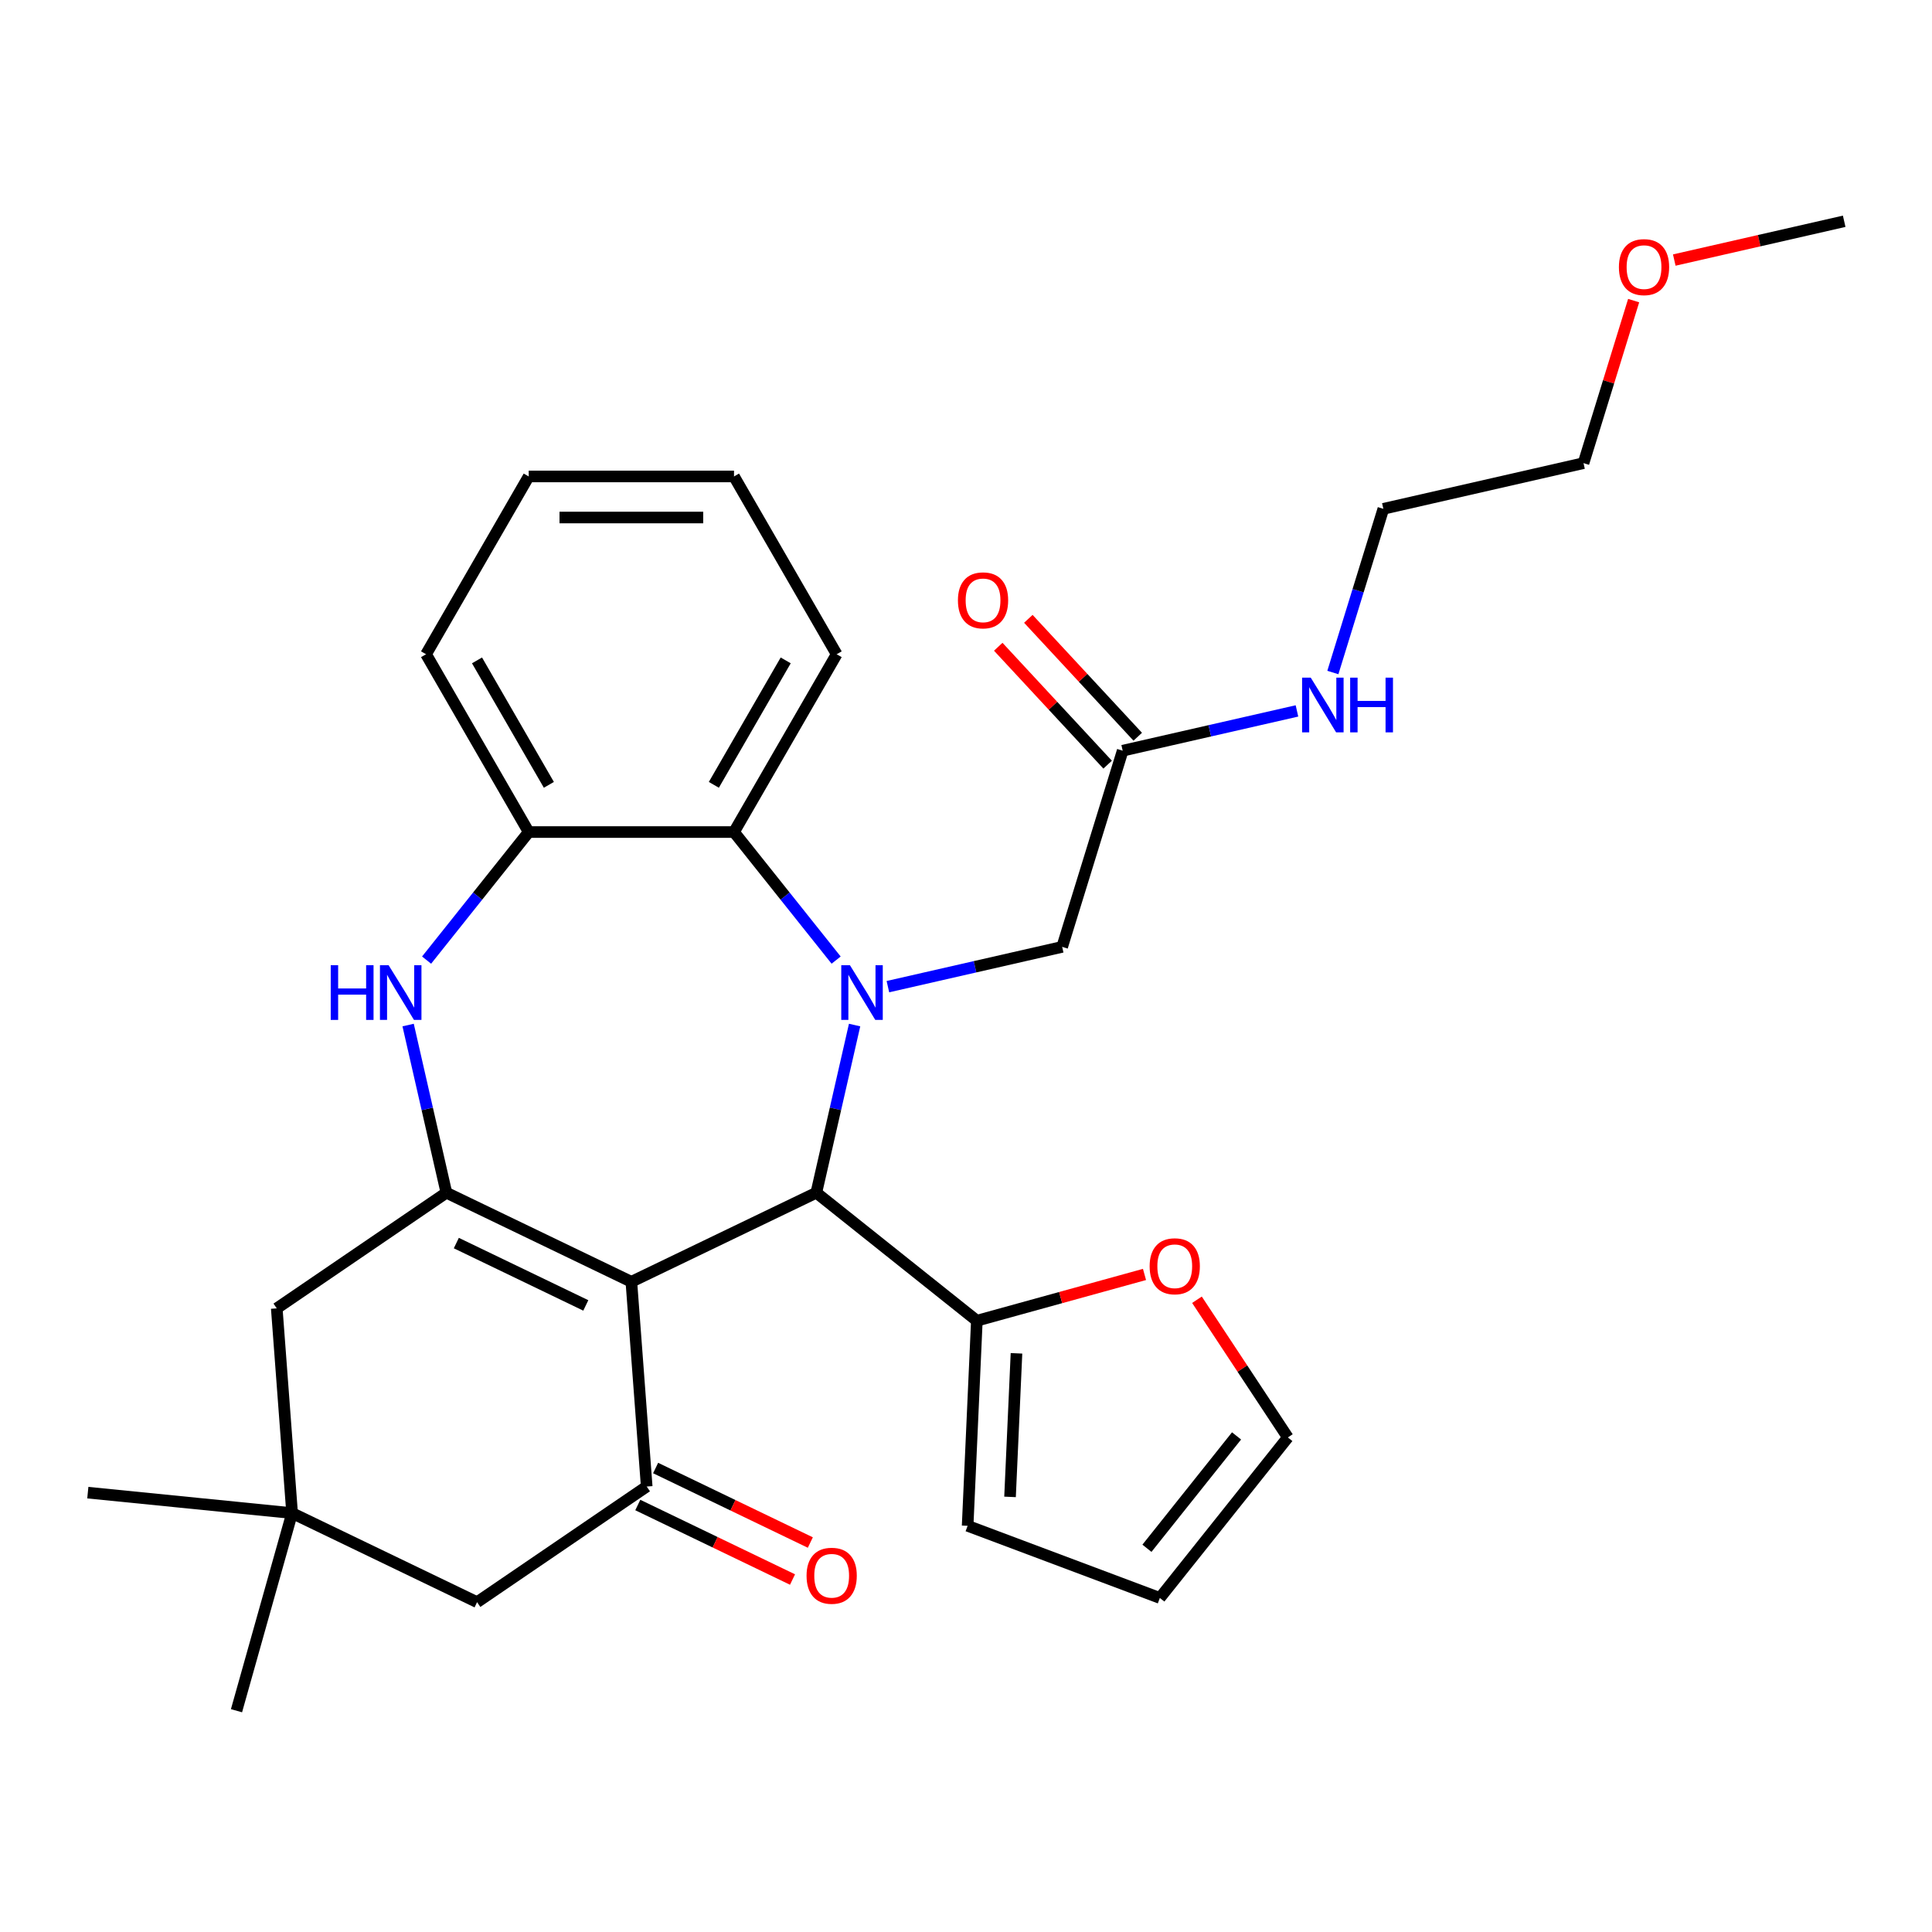 <?xml version='1.0' encoding='iso-8859-1'?>
<svg version='1.1' baseProfile='full'
              xmlns='http://www.w3.org/2000/svg'
                      xmlns:rdkit='http://www.rdkit.org/xml'
                      xmlns:xlink='http://www.w3.org/1999/xlink'
                  xml:space='preserve'
width='1000px' height='1000px' viewBox='0 0 1000 1000'>
<!-- END OF HEADER -->
<rect style='opacity:1.0;fill:#FFFFFF;stroke:none' width='1000' height='1000' x='0' y='0'> </rect>
<path class='bond-1' d='M 326.791,663.454 L 422.532,617.347' style='fill:none;fill-rule:evenodd;stroke:#000000;stroke-width:6px;stroke-linecap:butt;stroke-linejoin:miter;stroke-opacity:1' />
<path class='bond-2' d='M 326.791,663.454 L 231.05,617.347' style='fill:none;fill-rule:evenodd;stroke:#000000;stroke-width:6px;stroke-linecap:butt;stroke-linejoin:miter;stroke-opacity:1' />
<path class='bond-2' d='M 303.208,675.686 L 236.19,643.411' style='fill:none;fill-rule:evenodd;stroke:#000000;stroke-width:6px;stroke-linecap:butt;stroke-linejoin:miter;stroke-opacity:1' />
<path class='bond-3' d='M 326.791,663.454 L 334.732,769.421' style='fill:none;fill-rule:evenodd;stroke:#000000;stroke-width:6px;stroke-linecap:butt;stroke-linejoin:miter;stroke-opacity:1' />
<path class='bond-0' d='M 442.34,530.563 L 432.436,573.955' style='fill:none;fill-rule:evenodd;stroke:#0000FF;stroke-width:6px;stroke-linecap:butt;stroke-linejoin:miter;stroke-opacity:1' />
<path class='bond-0' d='M 432.436,573.955 L 422.532,617.347' style='fill:none;fill-rule:evenodd;stroke:#000000;stroke-width:6px;stroke-linecap:butt;stroke-linejoin:miter;stroke-opacity:1' />
<path class='bond-5' d='M 432.781,496.948 L 406.352,463.807' style='fill:none;fill-rule:evenodd;stroke:#0000FF;stroke-width:6px;stroke-linecap:butt;stroke-linejoin:miter;stroke-opacity:1' />
<path class='bond-5' d='M 406.352,463.807 L 379.923,430.666' style='fill:none;fill-rule:evenodd;stroke:#000000;stroke-width:6px;stroke-linecap:butt;stroke-linejoin:miter;stroke-opacity:1' />
<path class='bond-8' d='M 459.575,510.689 L 504.677,500.395' style='fill:none;fill-rule:evenodd;stroke:#0000FF;stroke-width:6px;stroke-linecap:butt;stroke-linejoin:miter;stroke-opacity:1' />
<path class='bond-8' d='M 504.677,500.395 L 549.778,490.101' style='fill:none;fill-rule:evenodd;stroke:#000000;stroke-width:6px;stroke-linecap:butt;stroke-linejoin:miter;stroke-opacity:1' />
<path class='bond-7' d='M 422.532,617.347 L 505.613,683.602' style='fill:none;fill-rule:evenodd;stroke:#000000;stroke-width:6px;stroke-linecap:butt;stroke-linejoin:miter;stroke-opacity:1' />
<path class='bond-4' d='M 231.05,617.347 L 221.146,573.955' style='fill:none;fill-rule:evenodd;stroke:#000000;stroke-width:6px;stroke-linecap:butt;stroke-linejoin:miter;stroke-opacity:1' />
<path class='bond-4' d='M 221.146,573.955 L 211.242,530.563' style='fill:none;fill-rule:evenodd;stroke:#0000FF;stroke-width:6px;stroke-linecap:butt;stroke-linejoin:miter;stroke-opacity:1' />
<path class='bond-9' d='M 231.05,617.347 L 143.25,677.208' style='fill:none;fill-rule:evenodd;stroke:#000000;stroke-width:6px;stroke-linecap:butt;stroke-linejoin:miter;stroke-opacity:1' />
<path class='bond-11' d='M 334.732,769.421 L 246.932,829.282' style='fill:none;fill-rule:evenodd;stroke:#000000;stroke-width:6px;stroke-linecap:butt;stroke-linejoin:miter;stroke-opacity:1' />
<path class='bond-14' d='M 330.121,778.995 L 370.164,798.278' style='fill:none;fill-rule:evenodd;stroke:#000000;stroke-width:6px;stroke-linecap:butt;stroke-linejoin:miter;stroke-opacity:1' />
<path class='bond-14' d='M 370.164,798.278 L 410.206,817.562' style='fill:none;fill-rule:evenodd;stroke:#FF0000;stroke-width:6px;stroke-linecap:butt;stroke-linejoin:miter;stroke-opacity:1' />
<path class='bond-14' d='M 339.343,759.847 L 379.385,779.13' style='fill:none;fill-rule:evenodd;stroke:#000000;stroke-width:6px;stroke-linecap:butt;stroke-linejoin:miter;stroke-opacity:1' />
<path class='bond-14' d='M 379.385,779.13 L 419.427,798.413' style='fill:none;fill-rule:evenodd;stroke:#FF0000;stroke-width:6px;stroke-linecap:butt;stroke-linejoin:miter;stroke-opacity:1' />
<path class='bond-6' d='M 220.8,496.948 L 247.229,463.807' style='fill:none;fill-rule:evenodd;stroke:#0000FF;stroke-width:6px;stroke-linecap:butt;stroke-linejoin:miter;stroke-opacity:1' />
<path class='bond-6' d='M 247.229,463.807 L 273.659,430.666' style='fill:none;fill-rule:evenodd;stroke:#000000;stroke-width:6px;stroke-linecap:butt;stroke-linejoin:miter;stroke-opacity:1' />
<path class='bond-20' d='M 379.923,430.666 L 433.056,338.638' style='fill:none;fill-rule:evenodd;stroke:#000000;stroke-width:6px;stroke-linecap:butt;stroke-linejoin:miter;stroke-opacity:1' />
<path class='bond-20' d='M 369.487,406.235 L 406.68,341.816' style='fill:none;fill-rule:evenodd;stroke:#000000;stroke-width:6px;stroke-linecap:butt;stroke-linejoin:miter;stroke-opacity:1' />
<path class='bond-31' d='M 379.923,430.666 L 273.659,430.666' style='fill:none;fill-rule:evenodd;stroke:#000000;stroke-width:6px;stroke-linecap:butt;stroke-linejoin:miter;stroke-opacity:1' />
<path class='bond-21' d='M 273.659,430.666 L 220.526,338.638' style='fill:none;fill-rule:evenodd;stroke:#000000;stroke-width:6px;stroke-linecap:butt;stroke-linejoin:miter;stroke-opacity:1' />
<path class='bond-21' d='M 284.094,406.235 L 246.902,341.816' style='fill:none;fill-rule:evenodd;stroke:#000000;stroke-width:6px;stroke-linecap:butt;stroke-linejoin:miter;stroke-opacity:1' />
<path class='bond-13' d='M 505.613,683.602 L 549.002,671.627' style='fill:none;fill-rule:evenodd;stroke:#000000;stroke-width:6px;stroke-linecap:butt;stroke-linejoin:miter;stroke-opacity:1' />
<path class='bond-13' d='M 549.002,671.627 L 592.392,659.653' style='fill:none;fill-rule:evenodd;stroke:#FF0000;stroke-width:6px;stroke-linecap:butt;stroke-linejoin:miter;stroke-opacity:1' />
<path class='bond-15' d='M 505.613,683.602 L 500.845,789.759' style='fill:none;fill-rule:evenodd;stroke:#000000;stroke-width:6px;stroke-linecap:butt;stroke-linejoin:miter;stroke-opacity:1' />
<path class='bond-15' d='M 526.129,700.479 L 522.792,774.789' style='fill:none;fill-rule:evenodd;stroke:#000000;stroke-width:6px;stroke-linecap:butt;stroke-linejoin:miter;stroke-opacity:1' />
<path class='bond-12' d='M 549.778,490.101 L 581.1,388.557' style='fill:none;fill-rule:evenodd;stroke:#000000;stroke-width:6px;stroke-linecap:butt;stroke-linejoin:miter;stroke-opacity:1' />
<path class='bond-30' d='M 143.25,677.208 L 151.191,783.175' style='fill:none;fill-rule:evenodd;stroke:#000000;stroke-width:6px;stroke-linecap:butt;stroke-linejoin:miter;stroke-opacity:1' />
<path class='bond-10' d='M 151.191,783.175 L 246.932,829.282' style='fill:none;fill-rule:evenodd;stroke:#000000;stroke-width:6px;stroke-linecap:butt;stroke-linejoin:miter;stroke-opacity:1' />
<path class='bond-22' d='M 151.191,783.175 L 45.455,772.595' style='fill:none;fill-rule:evenodd;stroke:#000000;stroke-width:6px;stroke-linecap:butt;stroke-linejoin:miter;stroke-opacity:1' />
<path class='bond-23' d='M 151.191,783.175 L 122.41,885.468' style='fill:none;fill-rule:evenodd;stroke:#000000;stroke-width:6px;stroke-linecap:butt;stroke-linejoin:miter;stroke-opacity:1' />
<path class='bond-18' d='M 588.89,381.329 L 560.579,350.817' style='fill:none;fill-rule:evenodd;stroke:#000000;stroke-width:6px;stroke-linecap:butt;stroke-linejoin:miter;stroke-opacity:1' />
<path class='bond-18' d='M 560.579,350.817 L 532.269,320.306' style='fill:none;fill-rule:evenodd;stroke:#FF0000;stroke-width:6px;stroke-linecap:butt;stroke-linejoin:miter;stroke-opacity:1' />
<path class='bond-18' d='M 573.311,395.785 L 545,365.273' style='fill:none;fill-rule:evenodd;stroke:#000000;stroke-width:6px;stroke-linecap:butt;stroke-linejoin:miter;stroke-opacity:1' />
<path class='bond-18' d='M 545,365.273 L 516.689,334.761' style='fill:none;fill-rule:evenodd;stroke:#FF0000;stroke-width:6px;stroke-linecap:butt;stroke-linejoin:miter;stroke-opacity:1' />
<path class='bond-19' d='M 581.1,388.557 L 626.202,378.263' style='fill:none;fill-rule:evenodd;stroke:#000000;stroke-width:6px;stroke-linecap:butt;stroke-linejoin:miter;stroke-opacity:1' />
<path class='bond-19' d='M 626.202,378.263 L 671.304,367.969' style='fill:none;fill-rule:evenodd;stroke:#0000FF;stroke-width:6px;stroke-linecap:butt;stroke-linejoin:miter;stroke-opacity:1' />
<path class='bond-16' d='M 619.545,672.748 L 643.067,708.383' style='fill:none;fill-rule:evenodd;stroke:#FF0000;stroke-width:6px;stroke-linecap:butt;stroke-linejoin:miter;stroke-opacity:1' />
<path class='bond-16' d='M 643.067,708.383 L 666.589,744.017' style='fill:none;fill-rule:evenodd;stroke:#000000;stroke-width:6px;stroke-linecap:butt;stroke-linejoin:miter;stroke-opacity:1' />
<path class='bond-17' d='M 500.845,789.759 L 600.334,827.098' style='fill:none;fill-rule:evenodd;stroke:#000000;stroke-width:6px;stroke-linecap:butt;stroke-linejoin:miter;stroke-opacity:1' />
<path class='bond-32' d='M 666.589,744.017 L 600.334,827.098' style='fill:none;fill-rule:evenodd;stroke:#000000;stroke-width:6px;stroke-linecap:butt;stroke-linejoin:miter;stroke-opacity:1' />
<path class='bond-32' d='M 640.035,743.228 L 593.656,801.385' style='fill:none;fill-rule:evenodd;stroke:#000000;stroke-width:6px;stroke-linecap:butt;stroke-linejoin:miter;stroke-opacity:1' />
<path class='bond-25' d='M 689.888,348.094 L 702.955,305.731' style='fill:none;fill-rule:evenodd;stroke:#0000FF;stroke-width:6px;stroke-linecap:butt;stroke-linejoin:miter;stroke-opacity:1' />
<path class='bond-25' d='M 702.955,305.731 L 716.023,263.367' style='fill:none;fill-rule:evenodd;stroke:#000000;stroke-width:6px;stroke-linecap:butt;stroke-linejoin:miter;stroke-opacity:1' />
<path class='bond-28' d='M 433.056,338.638 L 379.923,246.61' style='fill:none;fill-rule:evenodd;stroke:#000000;stroke-width:6px;stroke-linecap:butt;stroke-linejoin:miter;stroke-opacity:1' />
<path class='bond-29' d='M 220.526,338.638 L 273.659,246.61' style='fill:none;fill-rule:evenodd;stroke:#000000;stroke-width:6px;stroke-linecap:butt;stroke-linejoin:miter;stroke-opacity:1' />
<path class='bond-24' d='M 845.573,155.594 L 832.598,197.658' style='fill:none;fill-rule:evenodd;stroke:#FF0000;stroke-width:6px;stroke-linecap:butt;stroke-linejoin:miter;stroke-opacity:1' />
<path class='bond-24' d='M 832.598,197.658 L 819.623,239.721' style='fill:none;fill-rule:evenodd;stroke:#000000;stroke-width:6px;stroke-linecap:butt;stroke-linejoin:miter;stroke-opacity:1' />
<path class='bond-27' d='M 866.602,134.604 L 910.574,124.568' style='fill:none;fill-rule:evenodd;stroke:#FF0000;stroke-width:6px;stroke-linecap:butt;stroke-linejoin:miter;stroke-opacity:1' />
<path class='bond-27' d='M 910.574,124.568 L 954.545,114.532' style='fill:none;fill-rule:evenodd;stroke:#000000;stroke-width:6px;stroke-linecap:butt;stroke-linejoin:miter;stroke-opacity:1' />
<path class='bond-26' d='M 716.023,263.367 L 819.623,239.721' style='fill:none;fill-rule:evenodd;stroke:#000000;stroke-width:6px;stroke-linecap:butt;stroke-linejoin:miter;stroke-opacity:1' />
<path class='bond-33' d='M 379.923,246.61 L 273.659,246.61' style='fill:none;fill-rule:evenodd;stroke:#000000;stroke-width:6px;stroke-linecap:butt;stroke-linejoin:miter;stroke-opacity:1' />
<path class='bond-33' d='M 363.984,267.863 L 289.598,267.863' style='fill:none;fill-rule:evenodd;stroke:#000000;stroke-width:6px;stroke-linecap:butt;stroke-linejoin:miter;stroke-opacity:1' />
<path  class='atom-1' d='M 439.918 499.587
L 449.198 514.587
Q 450.118 516.067, 451.598 518.747
Q 453.078 521.427, 453.158 521.587
L 453.158 499.587
L 456.918 499.587
L 456.918 527.907
L 453.038 527.907
L 443.078 511.507
Q 441.918 509.587, 440.678 507.387
Q 439.478 505.187, 439.118 504.507
L 439.118 527.907
L 435.438 527.907
L 435.438 499.587
L 439.918 499.587
' fill='#0000FF'/>
<path  class='atom-5' d='M 171.184 499.587
L 175.024 499.587
L 175.024 511.627
L 189.504 511.627
L 189.504 499.587
L 193.344 499.587
L 193.344 527.907
L 189.504 527.907
L 189.504 514.827
L 175.024 514.827
L 175.024 527.907
L 171.184 527.907
L 171.184 499.587
' fill='#0000FF'/>
<path  class='atom-5' d='M 201.144 499.587
L 210.424 514.587
Q 211.344 516.067, 212.824 518.747
Q 214.304 521.427, 214.384 521.587
L 214.384 499.587
L 218.144 499.587
L 218.144 527.907
L 214.264 527.907
L 204.304 511.507
Q 203.144 509.587, 201.904 507.387
Q 200.704 505.187, 200.344 504.507
L 200.344 527.907
L 196.664 527.907
L 196.664 499.587
L 201.144 499.587
' fill='#0000FF'/>
<path  class='atom-14' d='M 595.048 655.412
Q 595.048 648.612, 598.408 644.812
Q 601.768 641.012, 608.048 641.012
Q 614.328 641.012, 617.688 644.812
Q 621.048 648.612, 621.048 655.412
Q 621.048 662.292, 617.648 666.212
Q 614.248 670.092, 608.048 670.092
Q 601.808 670.092, 598.408 666.212
Q 595.048 662.332, 595.048 655.412
M 608.048 666.892
Q 612.368 666.892, 614.688 664.012
Q 617.048 661.092, 617.048 655.412
Q 617.048 649.852, 614.688 647.052
Q 612.368 644.212, 608.048 644.212
Q 603.728 644.212, 601.368 647.012
Q 599.048 649.812, 599.048 655.412
Q 599.048 661.132, 601.368 664.012
Q 603.728 666.892, 608.048 666.892
' fill='#FF0000'/>
<path  class='atom-15' d='M 417.473 815.607
Q 417.473 808.807, 420.833 805.007
Q 424.193 801.207, 430.473 801.207
Q 436.753 801.207, 440.113 805.007
Q 443.473 808.807, 443.473 815.607
Q 443.473 822.487, 440.073 826.407
Q 436.673 830.287, 430.473 830.287
Q 424.233 830.287, 420.833 826.407
Q 417.473 822.527, 417.473 815.607
M 430.473 827.087
Q 434.793 827.087, 437.113 824.207
Q 439.473 821.287, 439.473 815.607
Q 439.473 810.047, 437.113 807.247
Q 434.793 804.407, 430.473 804.407
Q 426.153 804.407, 423.793 807.207
Q 421.473 810.007, 421.473 815.607
Q 421.473 821.327, 423.793 824.207
Q 426.153 827.087, 430.473 827.087
' fill='#FF0000'/>
<path  class='atom-19' d='M 495.822 310.74
Q 495.822 303.94, 499.182 300.14
Q 502.542 296.34, 508.822 296.34
Q 515.102 296.34, 518.462 300.14
Q 521.822 303.94, 521.822 310.74
Q 521.822 317.62, 518.422 321.54
Q 515.022 325.42, 508.822 325.42
Q 502.582 325.42, 499.182 321.54
Q 495.822 317.66, 495.822 310.74
M 508.822 322.22
Q 513.142 322.22, 515.462 319.34
Q 517.822 316.42, 517.822 310.74
Q 517.822 305.18, 515.462 302.38
Q 513.142 299.54, 508.822 299.54
Q 504.502 299.54, 502.142 302.34
Q 499.822 305.14, 499.822 310.74
Q 499.822 316.46, 502.142 319.34
Q 504.502 322.22, 508.822 322.22
' fill='#FF0000'/>
<path  class='atom-20' d='M 678.441 350.751
L 687.721 365.751
Q 688.641 367.231, 690.121 369.911
Q 691.601 372.591, 691.681 372.751
L 691.681 350.751
L 695.441 350.751
L 695.441 379.071
L 691.561 379.071
L 681.601 362.671
Q 680.441 360.751, 679.201 358.551
Q 678.001 356.351, 677.641 355.671
L 677.641 379.071
L 673.961 379.071
L 673.961 350.751
L 678.441 350.751
' fill='#0000FF'/>
<path  class='atom-20' d='M 698.841 350.751
L 702.681 350.751
L 702.681 362.791
L 717.161 362.791
L 717.161 350.751
L 721.001 350.751
L 721.001 379.071
L 717.161 379.071
L 717.161 365.991
L 702.681 365.991
L 702.681 379.071
L 698.841 379.071
L 698.841 350.751
' fill='#0000FF'/>
<path  class='atom-25' d='M 837.945 138.258
Q 837.945 131.458, 841.305 127.658
Q 844.665 123.858, 850.945 123.858
Q 857.225 123.858, 860.585 127.658
Q 863.945 131.458, 863.945 138.258
Q 863.945 145.138, 860.545 149.058
Q 857.145 152.938, 850.945 152.938
Q 844.705 152.938, 841.305 149.058
Q 837.945 145.178, 837.945 138.258
M 850.945 149.738
Q 855.265 149.738, 857.585 146.858
Q 859.945 143.938, 859.945 138.258
Q 859.945 132.698, 857.585 129.898
Q 855.265 127.058, 850.945 127.058
Q 846.625 127.058, 844.265 129.858
Q 841.945 132.658, 841.945 138.258
Q 841.945 143.978, 844.265 146.858
Q 846.625 149.738, 850.945 149.738
' fill='#FF0000'/>
</svg>
